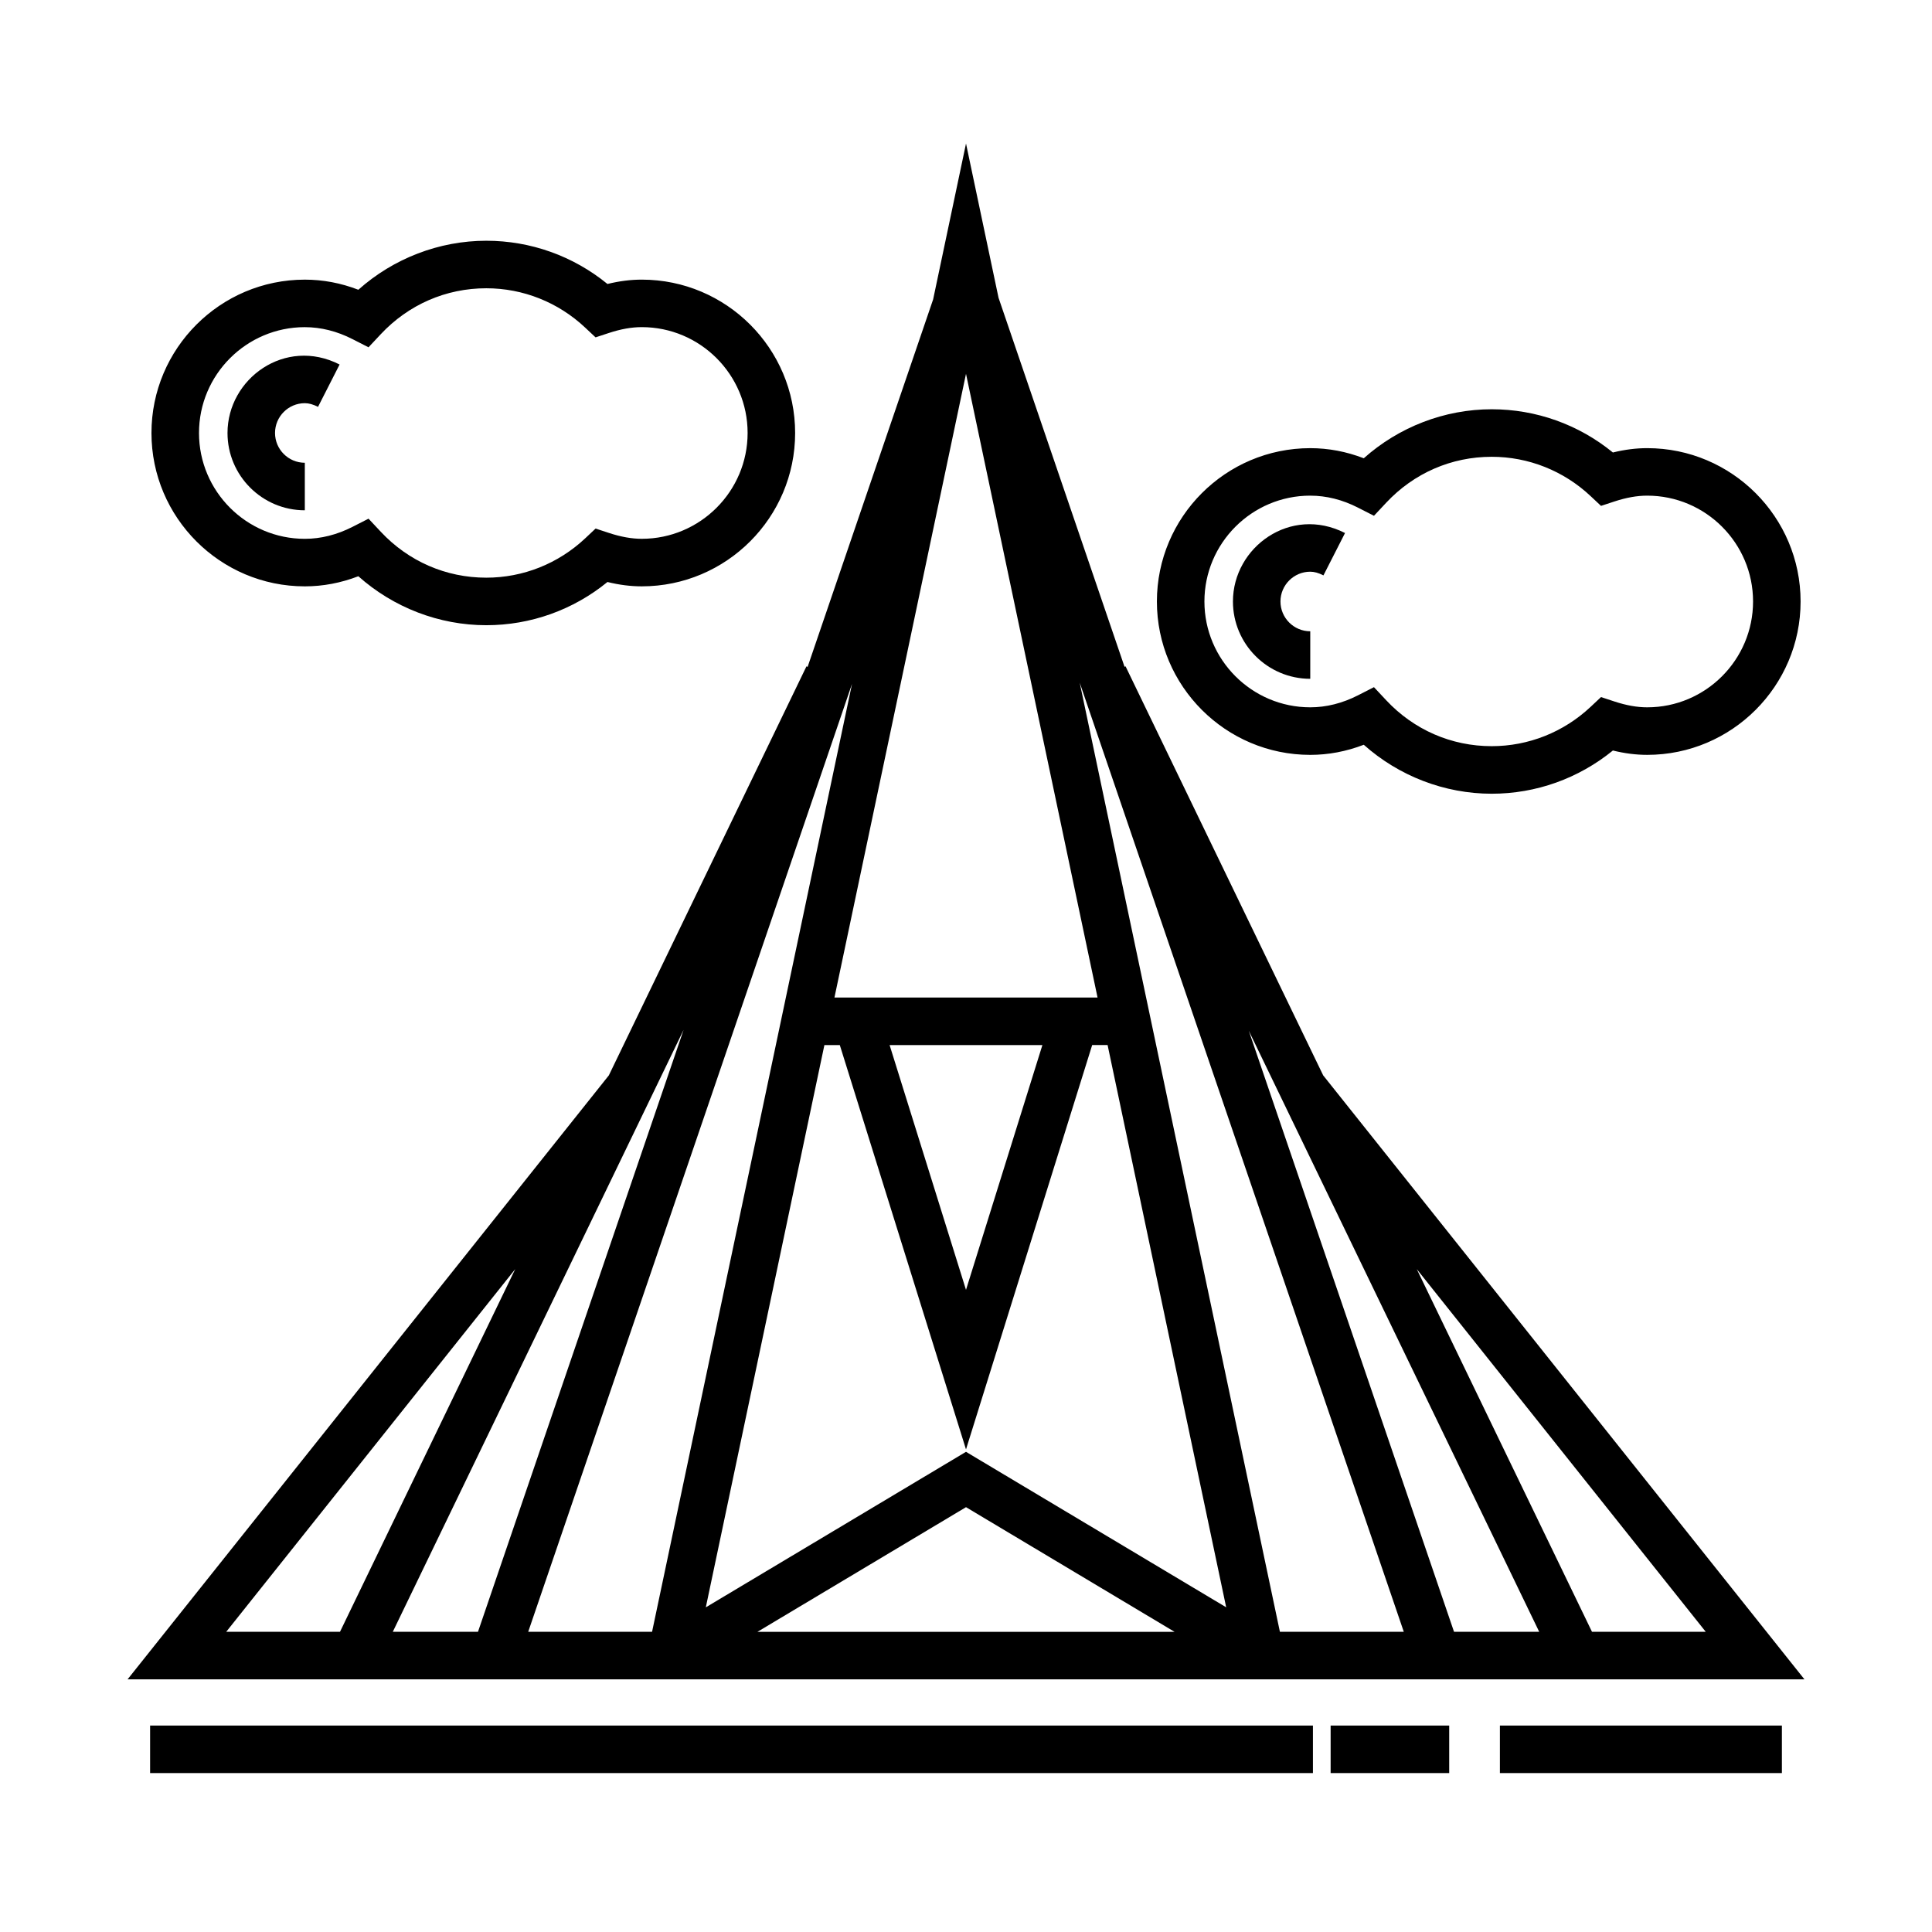 <?xml version="1.0" encoding="UTF-8"?>
<!-- Uploaded to: SVG Repo, www.svgrepo.com, Generator: SVG Repo Mixer Tools -->
<svg fill="#000000" width="800px" height="800px" version="1.1" viewBox="144 144 512 512" xmlns="http://www.w3.org/2000/svg">
 <g>
  <path d="m622.2 589.05-127.54-160.06-52.379-108.41-0.266 0.125-33.391-97.789-8.621-40.875-8.711 41.301-33.266 97.387-0.301-0.145-52.375 108.4-127.54 160.06zm-222.2-60.301-68.953 41.211 31.426-149h4.086l33.441 107.15 33.438-107.16h4.086l31.426 149zm55.27 47.703h-110.54l55.273-33.035zm-75.516-155.5h40.492l-20.246 64.875zm-14.617-12.594 34.863-165.29 34.863 165.29h-69.727zm-161.19 168.09 76.59-96.117-46.438 96.117zm44.145 0 77.066-159.52-54.488 159.52zm35.887 0 85.82-251.23-52.996 251.23zm199.21 0-53.059-251.55 85.891 251.55zm46.145 0-54.395-159.3 76.969 159.3zm-9.875-96.117 76.586 96.117h-30.148z"/>
  <path d="m183.78 601.29h308.16v12.594h-308.16z"/>
  <path d="m496.63 601.29h31.422v12.594h-31.422z"/>
  <path d="m541.49 601.29h74.73v12.594h-74.73z"/>
  <path d="m224.78 299.39c4.805 0 9.559-0.902 14.184-2.68 9.297 8.293 21.418 12.977 33.902 12.977 11.758 0 23.035-4.039 32.117-11.453 3.144 0.777 6.141 1.152 9.094 1.152 22.41 0 40.641-18.234 40.641-40.641 0-22.41-18.234-40.641-40.641-40.641-2.953 0-5.953 0.379-9.094 1.152-9.082-7.418-20.359-11.457-32.117-11.457-12.48 0-24.602 4.684-33.902 12.988-4.621-1.785-9.375-2.68-14.184-2.68-22.41 0-40.641 18.234-40.641 40.641 0 22.414 18.227 40.641 40.641 40.641zm0-68.688c4.266 0 8.523 1.066 12.656 3.18l4.223 2.156 3.238-3.461c7.356-7.856 17.285-12.184 27.965-12.184 9.766 0 19.086 3.715 26.238 10.449l2.727 2.562 3.559-1.168c3.16-1.039 6-1.543 8.691-1.543 15.469 0 28.047 12.586 28.047 28.047 0 15.461-12.586 28.047-28.047 28.047-2.68 0-5.523-0.508-8.691-1.547l-3.551-1.168-2.727 2.57c-7.16 6.734-16.48 10.449-26.242 10.449-10.68 0-20.617-4.324-27.965-12.176l-3.238-3.461-4.223 2.156c-4.137 2.109-8.398 3.184-12.656 3.184-15.469 0-28.047-12.586-28.047-28.047-0.004-15.461 12.578-28.047 28.043-28.047z"/>
  <path d="m224.78 279.23v-12.594c-4.352 0-7.894-3.543-7.894-7.894 0-4.352 3.543-7.894 7.894-7.894 1.078 0 2.191 0.312 3.5 0.977l5.715-11.227c-14.445-7.359-29.703 3.75-29.703 18.141-0.004 11.305 9.188 20.492 20.488 20.492z"/>
  <path d="m491.23 344.05c4.805 0 9.559-0.902 14.184-2.68 9.301 8.293 21.418 12.977 33.902 12.977 11.758 0 23.027-4.047 32.117-11.453 3.141 0.777 6.141 1.152 9.094 1.152 22.414 0 40.648-18.234 40.648-40.641 0-22.41-18.234-40.641-40.648-40.641-2.957 0-5.953 0.379-9.094 1.152-9.082-7.418-20.355-11.457-32.117-11.457-12.484 0-24.602 4.684-33.902 12.988-4.621-1.785-9.375-2.68-14.184-2.68-22.41 0-40.641 18.234-40.641 40.641 0 22.41 18.234 40.641 40.641 40.641zm0-68.695c4.273 0 8.523 1.066 12.66 3.18l4.223 2.156 3.238-3.461c7.356-7.856 17.285-12.176 27.965-12.176 9.766 0 19.078 3.715 26.242 10.449l2.727 2.562 3.551-1.168c3.16-1.039 5.996-1.543 8.691-1.543 15.469 0 28.051 12.586 28.051 28.047 0 15.461-12.586 28.047-28.051 28.047-2.68 0-5.523-0.504-8.691-1.547l-3.551-1.168-2.727 2.562c-7.164 6.734-16.48 10.449-26.242 10.449-10.68 0-20.617-4.324-27.965-12.176l-3.238-3.461-4.223 2.156c-4.137 2.109-8.398 3.184-12.66 3.184-15.469 0-28.047-12.586-28.047-28.047 0-15.461 12.582-28.047 28.047-28.047z"/>
  <path d="m491.23 323.89v-12.594c-4.352 0-7.894-3.543-7.894-7.894s3.543-7.894 7.894-7.894c1.078 0 2.191 0.312 3.496 0.977l5.719-11.227c-14.449-7.359-29.703 3.75-29.703 18.141 0 11.297 9.191 20.492 20.488 20.492z"/>
 </g>
</svg>